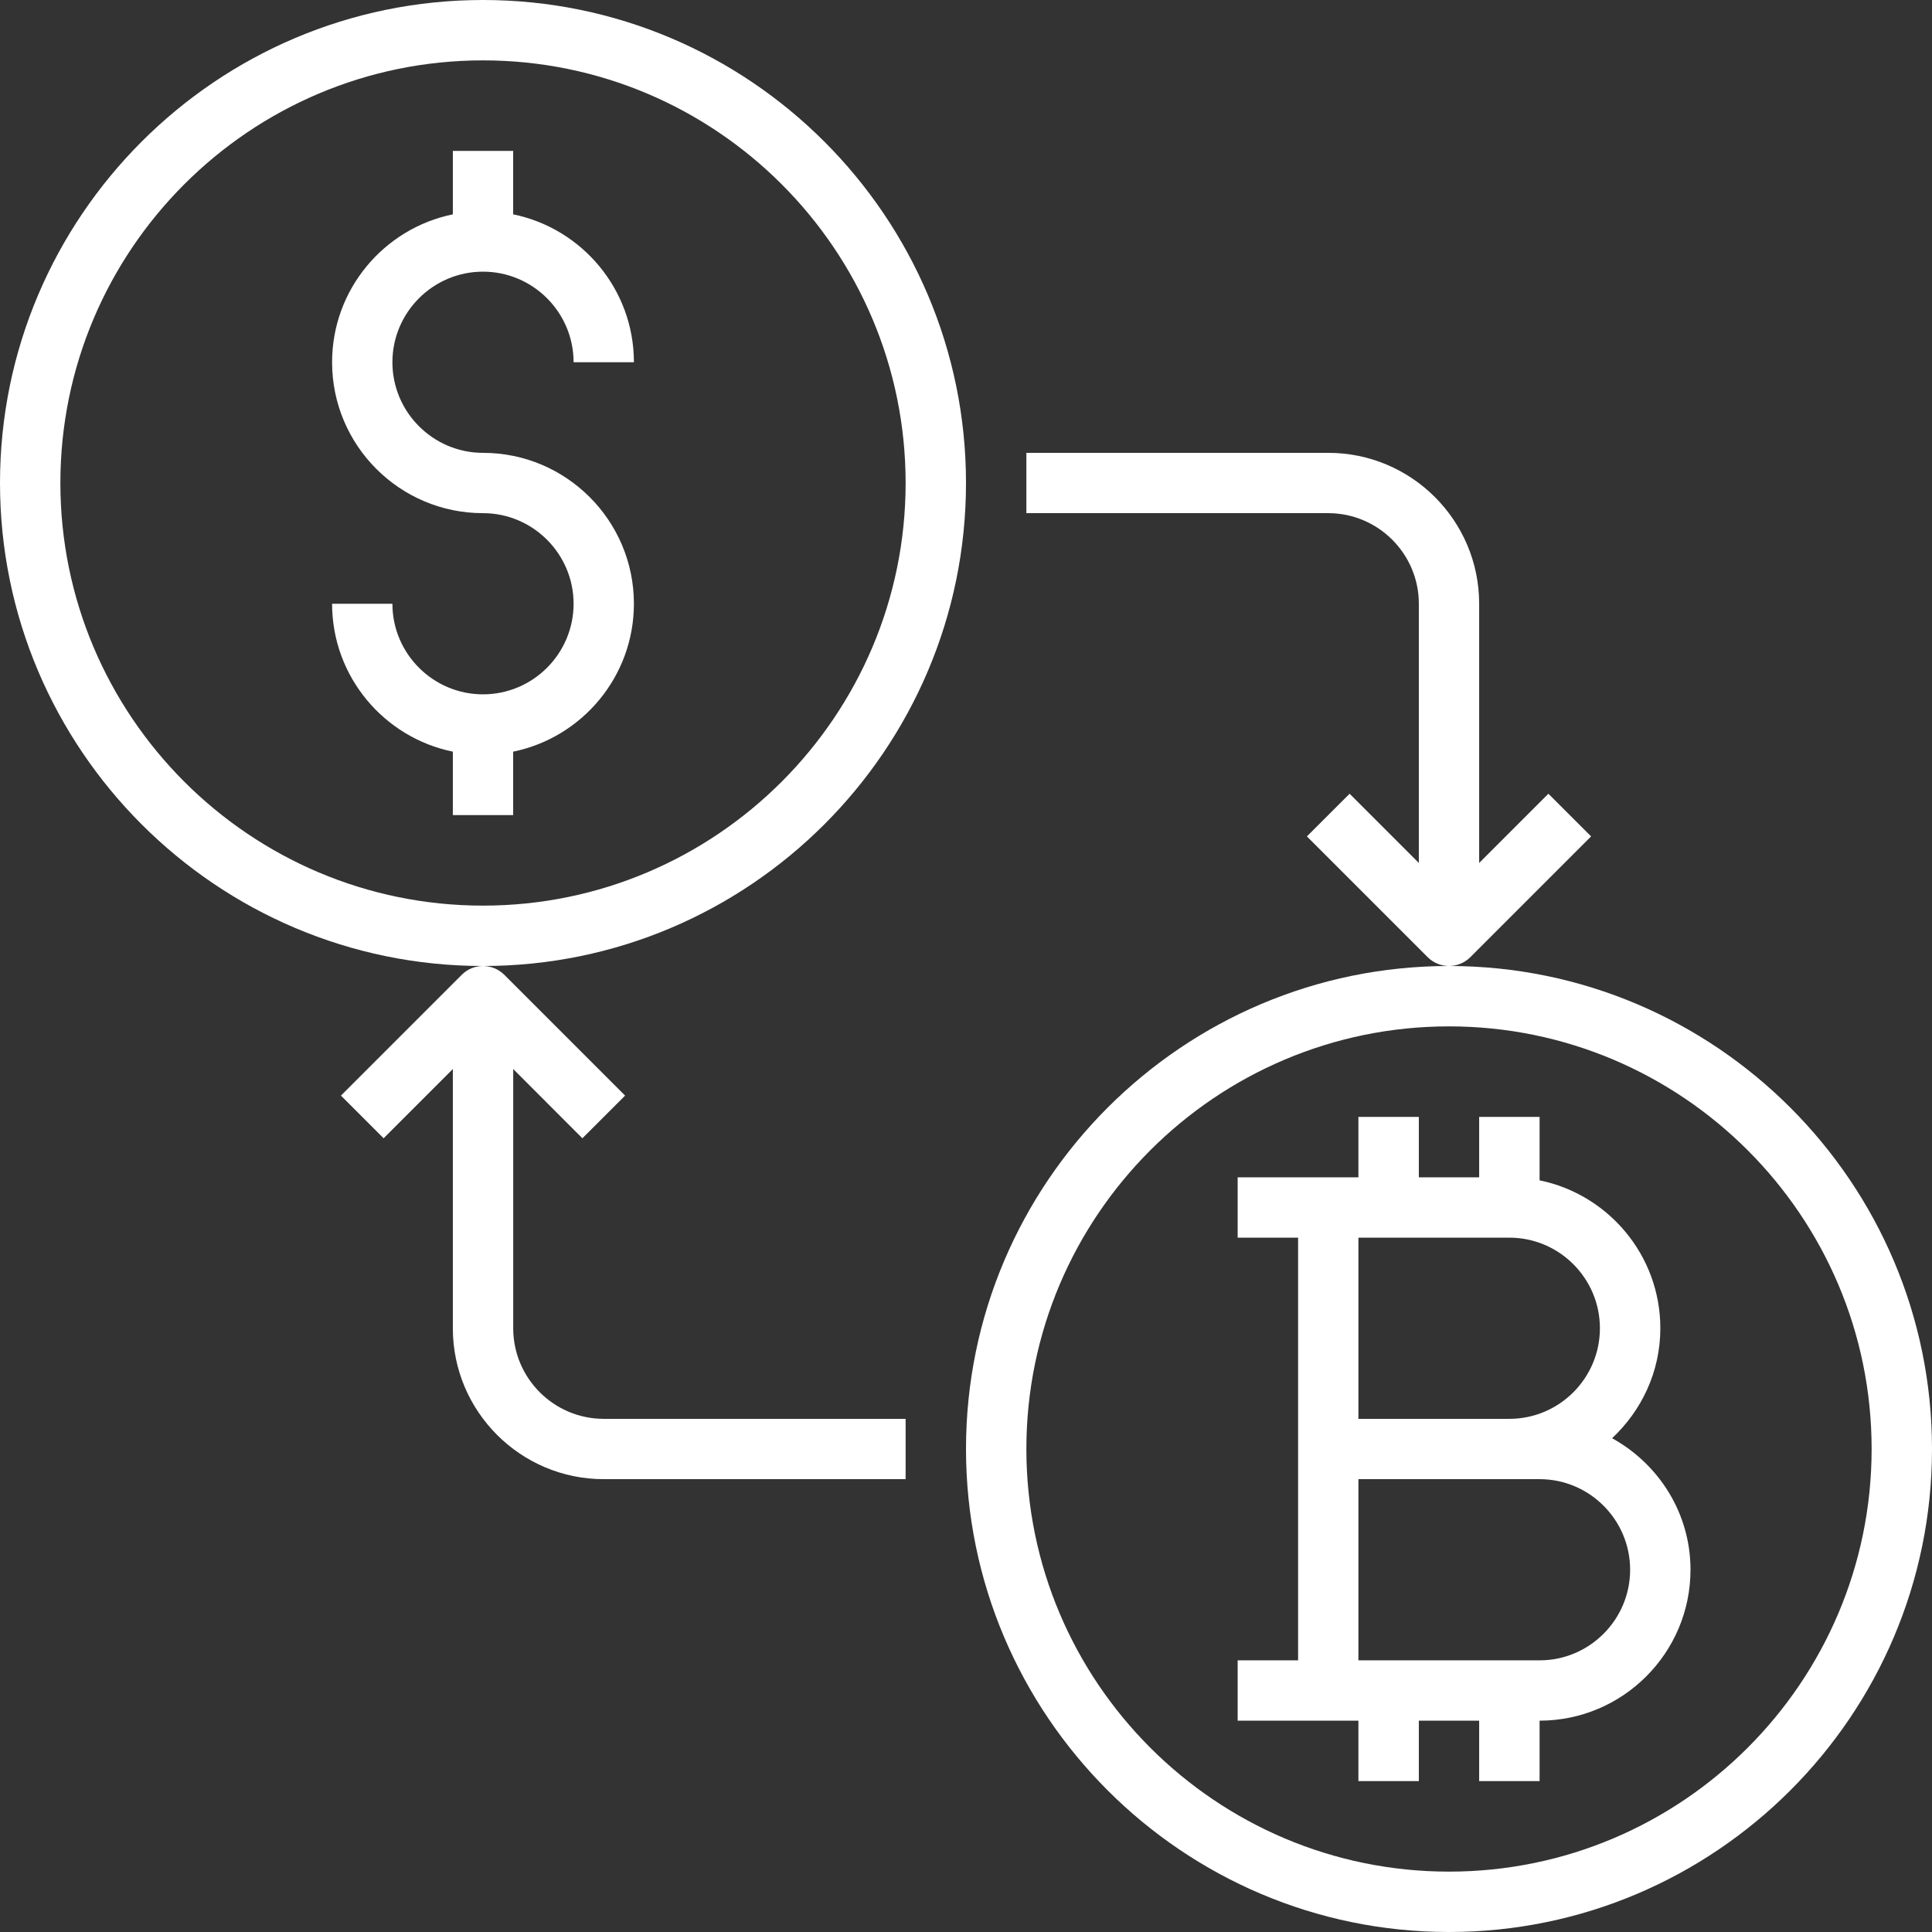 <svg width="36" height="36" viewBox="0 0 36 36" fill="none" xmlns="http://www.w3.org/2000/svg">
<rect x="0" y="0" width="36" height="36" fill="#333333" stroke="none"/>
<g clip-path="url(#clip0_1027_1781)">
<path d="M27 18C22.038 18 18 22.038 18 27C18 31.962 22.038 36 27 36C31.962 36 36 31.962 36 27C36 22.038 31.962 18 27 18ZM27 34.875C22.657 34.875 19.125 31.343 19.125 27C19.125 22.657 22.657 19.125 27 19.125C31.343 19.125 34.875 22.657 34.875 27C34.875 31.343 31.343 34.875 27 34.875Z" fill="white"/>
<path d="M18 9C18 4.038 13.962 0 9 0C4.038 0 0 4.038 0 9C0 13.962 4.038 18 9 18C13.962 18 18 13.962 18 9ZM9 16.875C4.657 16.875 1.125 13.342 1.125 9C1.125 4.657 4.657 1.125 9 1.125C13.342 1.125 16.875 4.657 16.875 9C16.875 13.342 13.342 16.875 9 16.875Z" fill="white"/>
<path d="M9.563 24.75V19.92L10.852 21.21L11.648 20.415L9.398 18.165C9.288 18.055 9.144 18 9 18C8.856 18 8.712 18.055 8.603 18.165L6.353 20.415L7.148 21.21L8.438 19.92V24.75C8.438 26.301 9.699 27.562 11.25 27.562H16.875V26.438H11.25C10.32 26.438 9.563 25.68 9.563 24.75Z" fill="white"/>
<path d="M9 5.062C9.93 5.062 10.688 5.82 10.688 6.75H11.812C11.812 5.392 10.844 4.256 9.562 3.994V2.812H8.438V3.994C7.156 4.256 6.188 5.392 6.188 6.75C6.188 8.301 7.449 9.562 9 9.562C9.93 9.562 10.688 10.32 10.688 11.25C10.688 12.18 9.93 12.938 9 12.938C8.07 12.938 7.312 12.18 7.312 11.25H6.188C6.188 12.608 7.156 13.744 8.438 14.006V15.188H9.562V14.006C10.844 13.744 11.812 12.608 11.812 11.25C11.812 9.699 10.551 8.438 9 8.438C8.07 8.438 7.312 7.68 7.312 6.75C7.312 5.82 8.07 5.062 9 5.062Z" fill="white"/>
<path d="M29.648 15.585L28.852 14.79L27.562 16.08V11.25C27.562 9.699 26.301 8.438 24.75 8.438H19.125V9.562H24.75C25.68 9.562 26.438 10.32 26.438 11.25V16.08L25.148 14.79L24.352 15.585L26.602 17.835C26.712 17.945 26.856 18 27 18C27.144 18 27.288 17.945 27.398 17.835L29.648 15.585Z" fill="white"/>
<path d="M30.039 26.799C30.588 26.285 30.938 25.56 30.938 24.75C30.938 23.392 29.969 22.256 28.688 21.994V20.812H27.562V21.938H26.438V20.812H25.312V21.938H23.062V23.062H24.188V27V30.938H23.062V32.062H25.312V33.188H26.438V32.062H27.562V33.188H28.688V32.062C30.238 32.062 31.5 30.801 31.5 29.25C31.5 28.191 30.905 27.278 30.039 26.799ZM25.312 23.062H28.125C29.055 23.062 29.812 23.82 29.812 24.75C29.812 25.68 29.055 26.438 28.125 26.438H25.312V23.062ZM28.688 30.938H25.312V27.562H28.125H28.688C29.618 27.562 30.375 28.32 30.375 29.25C30.375 30.18 29.618 30.938 28.688 30.938Z" fill="white"/>
</g>
<defs>
<clipPath id="clip0_1027_1781">
<rect width="36" height="36" fill="white"/>
</clipPath>
</defs>
</svg>
